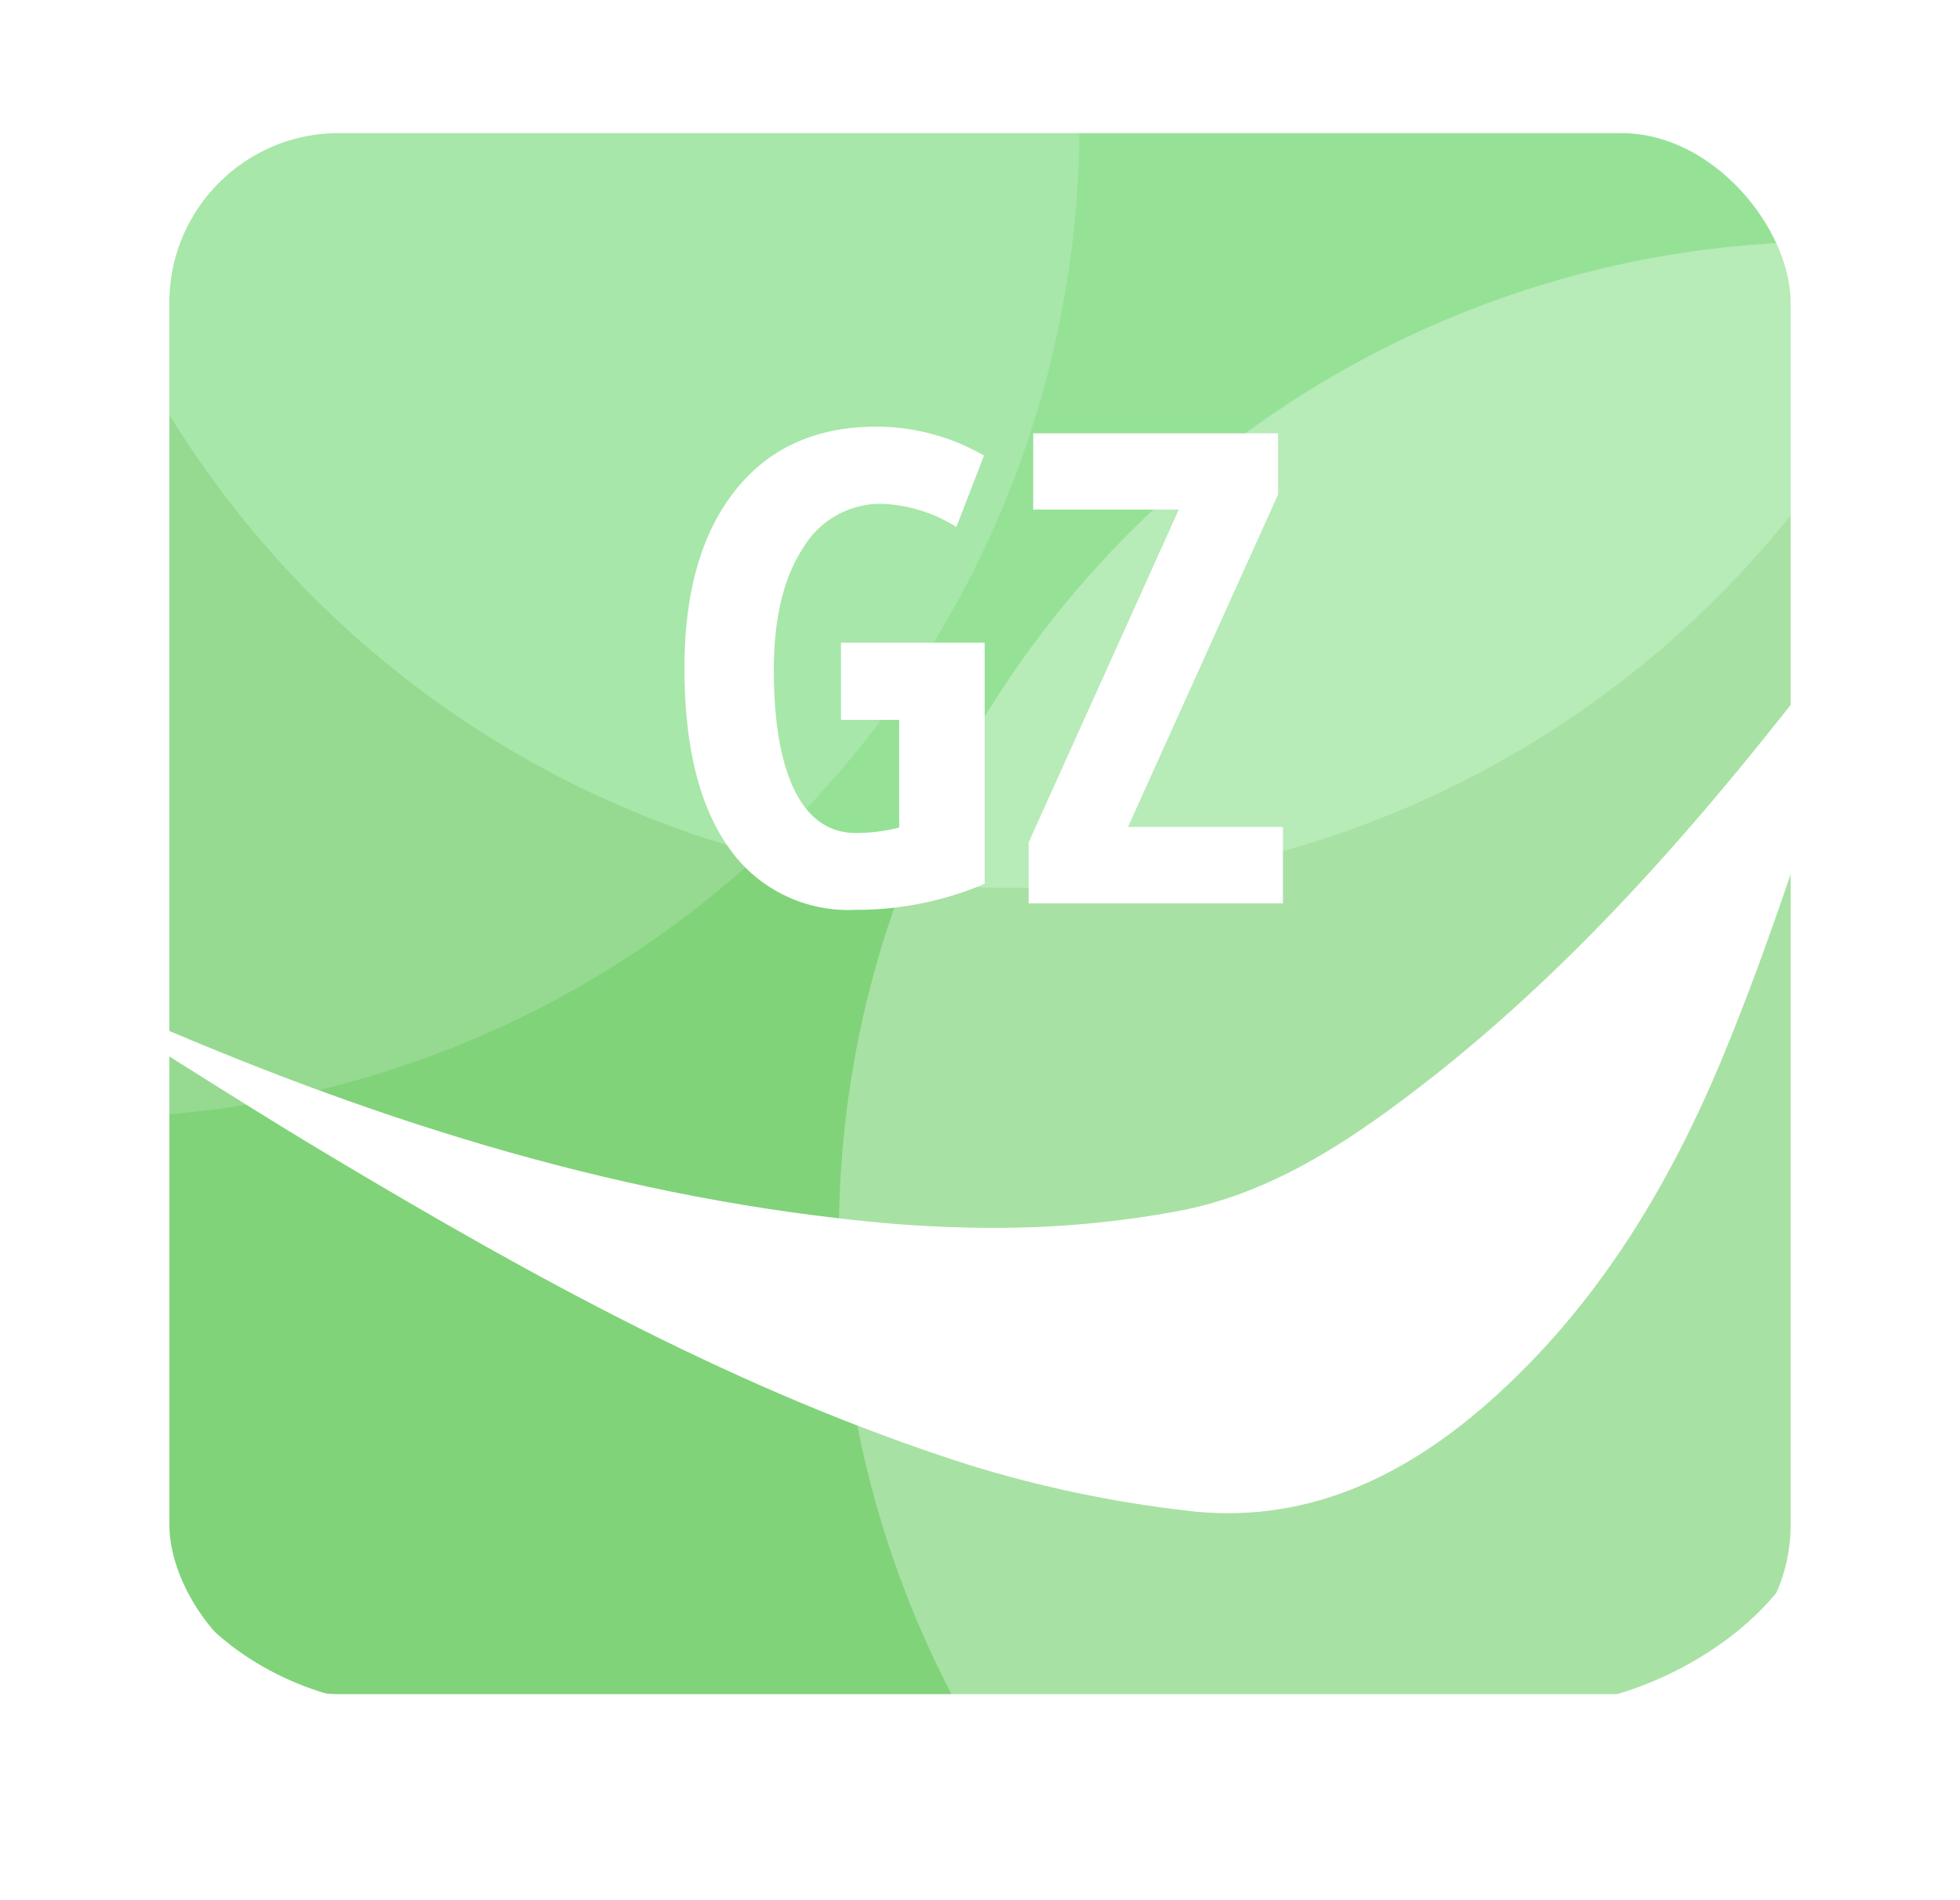 <svg xmlns="http://www.w3.org/2000/svg" xmlns:xlink="http://www.w3.org/1999/xlink" width="162" height="157" viewBox="0 0 162 157">
  <defs>
    <filter id="Rechteck_50" x="0" y="0" width="162" height="157" filterUnits="userSpaceOnUse">
      <feOffset dy="3" input="SourceAlpha"/>
      <feGaussianBlur stdDeviation="3" result="blur"/>
      <feFlood flood-opacity="0.161"/>
      <feComposite operator="in" in2="blur"/>
      <feComposite in="SourceGraphic"/>
    </filter>
    <clipPath id="clip-path">
      <path id="Vereinigungsmenge_10" data-name="Vereinigungsmenge 10" d="M26.786,134.728c-15.2-.049-25.459-9.4-26.45-24.87C-.338,99.366.21,88.8.21,77.946c6.144,3.818,11.934,7.539,17.845,11.066,16.843,10.063,34.011,19.551,52.83,25.545a99.638,99.638,0,0,0,17.845,3.758c9.742,1.218,17.951-2.652,25.084-8.945,9.011-7.951,15.022-18.011,19.507-28.914,3.664-8.917,6.62-18.125,9.595-27.391.02.283.058.569.058.857,0,18.42.084,36.845-.049,55.265-.063,7.862-2.739,14.736-9.287,19.66a29.464,29.464,0,0,1-17.944,5.867q-23.42.077-46.846.077Q47.817,134.791,26.786,134.728ZM62.119,94.382C40.794,92.213,20.7,85.714,1.2,77.137c-.325-.151-.633-.349-1.054-.58V63.179c0-12.569-.118-25.139.058-37.7C.325,16.651,3.672,9.306,11.51,4.51A29.566,29.566,0,0,1,27.045.063q44.769-.1,89.54,0c18.851.057,25.7,13.61,26.34,26.351.317,6.19.081,12.418.044,18.628a3.484,3.484,0,0,1-.551,2c-10.874,14.176-22.431,27.708-37.049,38.311-5.194,3.764-10.739,6.973-17.151,8.194a82.686,82.686,0,0,1-15.447,1.4A105.122,105.122,0,0,1,62.119,94.382Z" transform="translate(0 0)" fill="#002e5a" stroke="rgba(0,0,0,0)" stroke-miterlimit="10" stroke-width="1"/>
    </clipPath>
    <filter id="Pfad_193" x="47.572" y="26.26" width="67.467" height="57.93" filterUnits="userSpaceOnUse">
      <feOffset input="SourceAlpha"/>
      <feGaussianBlur stdDeviation="3" result="blur-2"/>
      <feFlood flood-opacity="0.161"/>
      <feComposite operator="in" in2="blur-2"/>
      <feComposite in="SourceGraphic"/>
    </filter>
  </defs>
  <g id="Gruppe_115" data-name="Gruppe 115" transform="translate(9 6)">
    <g transform="matrix(1, 0, 0, 1, -9, -6)" filter="url(#Rechteck_50)">
      <g id="Rechteck_50-2" data-name="Rechteck 50" transform="translate(9 6)" fill="#fff" stroke="#fff" stroke-width="5">
        <rect width="144" height="139" rx="19" stroke="none"/>
        <rect x="2.5" y="2.5" width="139" height="134" rx="16.5" fill="none"/>
      </g>
    </g>
    <g id="Gruppe_maskieren_16" data-name="Gruppe maskieren 16" transform="translate(0.232 0.514)" clip-path="url(#clip-path)">
      <g id="Gruppe_114" data-name="Gruppe 114" transform="matrix(-0.743, 0.669, -0.669, -0.743, 300.176, 112.553)">
        <path id="Pfad_189" data-name="Pfad 189" d="M146.576,0c80.952,0,146.576,66.1,146.576,147.633S227.528,295.266,146.576,295.266,0,229.169,0,147.633,65.624,0,146.576,0Z" transform="translate(26.585 0)" fill="rgba(63,188,53,0.68)" opacity="0.967"/>
        <ellipse id="Ellipse_107" data-name="Ellipse 107" cx="82.091" cy="82.091" rx="82.091" ry="82.091" transform="translate(0 163.785)" fill="#95e297"/>
        <path id="Pfad_190" data-name="Pfad 190" d="M82.09,0A82.09,82.09,0,1,1,0,82.09,82.091,82.091,0,0,1,82.09,0Z" transform="translate(23.949 36.31)" fill="#fff" opacity="0.32"/>
        <ellipse id="Ellipse_108" data-name="Ellipse 108" cx="82.091" cy="82.091" rx="82.091" ry="82.091" transform="translate(69.774 201.059)" fill="#fff" opacity="0.171"/>
      </g>
    </g>
    <g transform="matrix(1, 0, 0, 1, -9, -6)" filter="url(#Pfad_193)">
      <path id="Pfad_193-2" data-name="Pfad 193" d="M14.661-12.56H26.536V7.365A27.081,27.081,0,0,1,15.8,9.517,12.013,12.013,0,0,1,5.376,4.363Q1.723-.791,1.723-10.488q0-9.351,4.184-14.638t11.7-5.287a17.754,17.754,0,0,1,8.873,2.391l-2.285,5.9a12.388,12.388,0,0,0-6.163-1.913,7.432,7.432,0,0,0-6.522,3.679q-2.4,3.679-2.4,10.029,0,6.535,1.74,10.016t5.061,3.48a14.64,14.64,0,0,0,3.56-.452v-8.9H14.661ZM51.19,8.985H30.175V3.938l12.407-27.5H30.547v-6.3H50.791v5.048L38.385,2.662H51.19Z" transform="translate(54.85 65.67)" fill="#fff"/>
    </g>
    <g id="Rechteck_51" data-name="Rechteck 51" fill="none" stroke="#fff" stroke-width="5">
      <rect width="144" height="139" rx="19" stroke="none"/>
      <rect x="2.5" y="2.5" width="139" height="134" rx="16.5" fill="none"/>
    </g>
  </g>
</svg>
